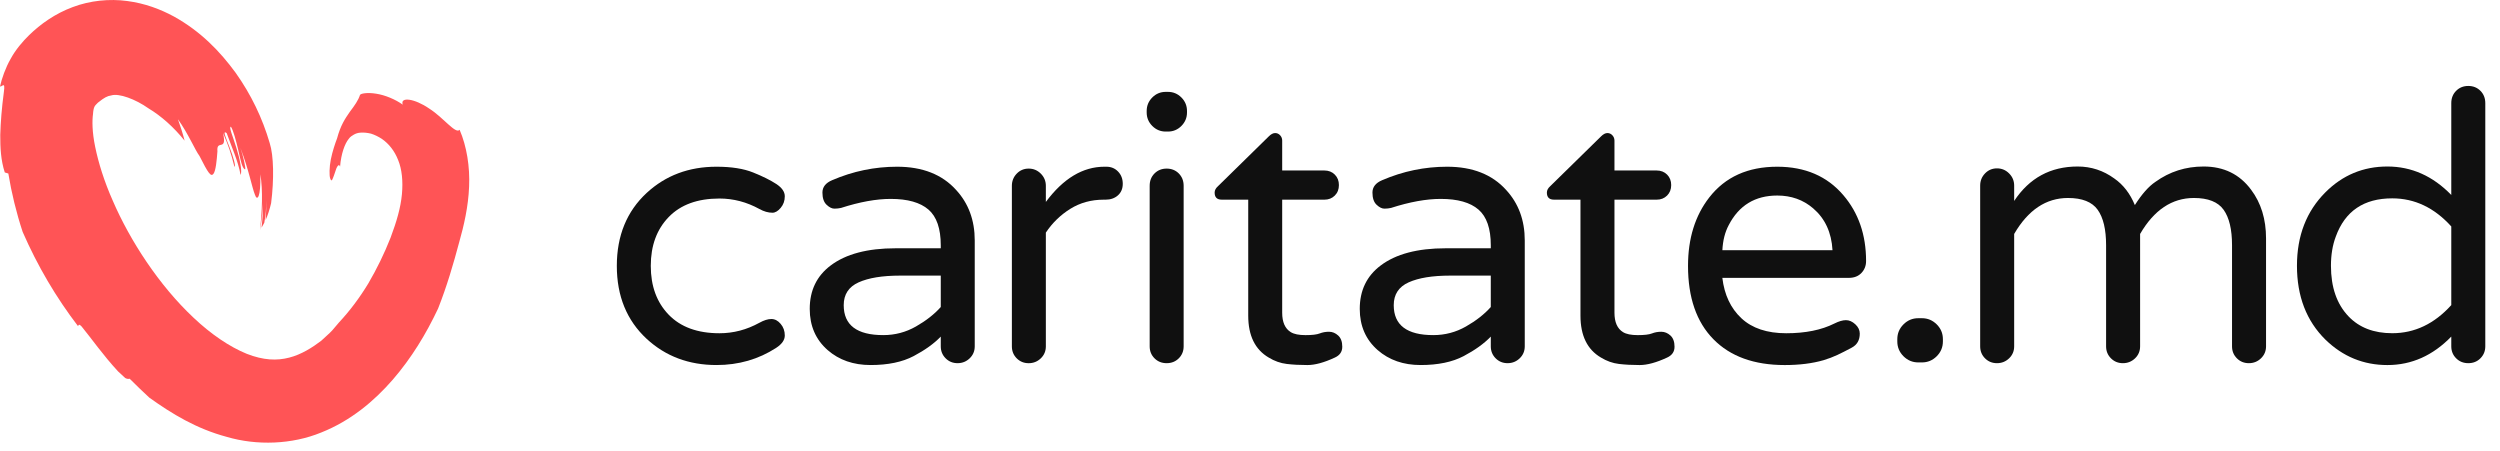 <?xml version="1.0" encoding="UTF-8"?>
<svg width="144px" height="26px" viewBox="0 0 144 26" version="1.1" xmlns="http://www.w3.org/2000/svg" xmlns:xlink="http://www.w3.org/1999/xlink">
    <!-- Generator: Sketch 51.3 (57544) - http://www.bohemiancoding.com/sketch -->
    <title>logo-small</title>
    <desc>Created with Sketch.</desc>
    <defs></defs>
    <g id="Page-1" stroke="none" stroke-width="1" fill="none" fill-rule="evenodd">
        <g id="logo-small" fill-rule="nonzero">
            <g id="Group" transform="translate(34.882, 4.483)" fill="#101010">
                <path d="M6.56,14.712 C7.363,14.712 8.129,14.511 8.86,14.108 C9.119,13.965 9.347,13.892 9.548,13.892 C9.749,13.892 9.928,13.986 10.085,14.173 C10.243,14.359 10.322,14.582 10.322,14.841 C10.322,15.099 10.158,15.336 9.828,15.552 C8.81,16.213 7.663,16.543 6.388,16.543 C4.797,16.543 3.456,16.04 2.367,15.035 C1.22,13.972 0.647,12.571 0.647,10.832 C0.647,9.094 1.22,7.692 2.367,6.629 C3.456,5.623 4.797,5.12 6.388,5.12 C7.247,5.12 7.954,5.231 8.506,5.455 C9.058,5.677 9.498,5.897 9.828,6.112 C10.158,6.328 10.322,6.565 10.322,6.823 C10.322,7.082 10.244,7.304 10.085,7.491 C9.928,7.677 9.77,7.77 9.612,7.77 C9.368,7.77 9.118,7.699 8.859,7.555 C8.128,7.154 7.362,6.952 6.559,6.952 C5.297,6.952 4.323,7.307 3.635,8.019 C2.946,8.73 2.603,9.668 2.603,10.831 C2.603,11.995 2.946,12.933 3.635,13.645 C4.323,14.356 5.298,14.712 6.56,14.712 Z" id="Shape"></path>
                <path d="M13.049,5.896 C14.252,5.378 15.5,5.12 16.79,5.12 C18.252,5.12 19.385,5.566 20.188,6.456 C20.904,7.232 21.263,8.202 21.263,9.366 L21.263,15.466 C21.263,15.739 21.166,15.968 20.973,16.155 C20.78,16.341 20.546,16.436 20.274,16.436 C20.002,16.436 19.772,16.342 19.586,16.155 C19.4,15.968 19.306,15.739 19.306,15.466 L19.306,14.905 C18.919,15.308 18.399,15.681 17.747,16.026 C17.094,16.371 16.267,16.543 15.263,16.543 C14.274,16.543 13.449,16.256 12.791,15.682 C12.103,15.078 11.759,14.288 11.759,13.31 C11.759,12.247 12.16,11.414 12.963,10.81 C13.837,10.149 15.084,9.818 16.704,9.818 L19.306,9.818 L19.306,9.647 C19.306,8.684 19.07,7.997 18.597,7.588 C18.123,7.179 17.399,6.974 16.425,6.974 C15.593,6.974 14.641,7.146 13.566,7.492 C13.45,7.52 13.321,7.535 13.178,7.535 C13.034,7.535 12.884,7.459 12.727,7.309 C12.568,7.158 12.49,6.924 12.49,6.608 C12.49,6.291 12.676,6.054 13.049,5.896 Z M13.716,13.095 C13.716,14.244 14.475,14.819 15.995,14.819 C16.668,14.819 17.296,14.654 17.876,14.323 C18.456,13.992 18.933,13.62 19.306,13.203 L19.306,11.392 L16.962,11.392 C15.944,11.392 15.148,11.522 14.574,11.781 C14.002,12.039 13.716,12.477 13.716,13.095 Z" id="Shape"></path>
                <path d="M25.361,7.146 C26.365,5.795 27.49,5.12 28.736,5.12 L28.844,5.12 C29.117,5.12 29.342,5.213 29.521,5.401 C29.7,5.588 29.789,5.821 29.789,6.102 C29.789,6.382 29.696,6.605 29.51,6.77 C29.323,6.936 29.086,7.018 28.8,7.018 L28.693,7.018 C27.975,7.018 27.334,7.194 26.768,7.546 C26.202,7.899 25.732,8.355 25.359,8.915 L25.359,15.467 C25.359,15.741 25.263,15.97 25.069,16.157 C24.875,16.343 24.642,16.437 24.37,16.437 C24.097,16.437 23.867,16.344 23.681,16.157 C23.495,15.97 23.402,15.741 23.402,15.467 L23.402,6.219 C23.402,5.947 23.495,5.713 23.681,5.519 C23.867,5.326 24.097,5.228 24.37,5.228 C24.642,5.228 24.875,5.325 25.069,5.519 C25.262,5.713 25.359,5.947 25.359,6.219 L25.359,7.146 L25.361,7.146 Z" id="Shape"></path>
                <path d="M33.489,1.995 C33.489,2.297 33.381,2.555 33.167,2.771 C32.952,2.987 32.693,3.095 32.393,3.095 L32.263,3.095 C31.963,3.095 31.704,2.987 31.489,2.771 C31.275,2.556 31.167,2.297 31.167,1.995 L31.167,1.909 C31.167,1.607 31.275,1.348 31.489,1.132 C31.704,0.916 31.962,0.809 32.263,0.809 L32.393,0.809 C32.693,0.809 32.952,0.916 33.167,1.132 C33.381,1.348 33.489,1.607 33.489,1.909 L33.489,1.995 Z M31.618,5.508 C31.804,5.322 32.038,5.228 32.318,5.228 C32.597,5.228 32.83,5.322 33.016,5.508 C33.202,5.696 33.296,5.932 33.296,6.22 L33.296,15.466 C33.296,15.74 33.202,15.969 33.016,16.156 C32.83,16.342 32.597,16.436 32.318,16.436 C32.038,16.436 31.804,16.343 31.618,16.156 C31.431,15.969 31.339,15.74 31.339,15.466 L31.339,6.219 C31.339,5.932 31.431,5.695 31.618,5.508 Z" id="Shape"></path>
                <path d="M40.316,14.82 C40.696,14.82 40.968,14.788 41.132,14.723 C41.298,14.658 41.476,14.626 41.67,14.626 C41.864,14.626 42.039,14.699 42.196,14.842 C42.354,14.986 42.433,15.201 42.433,15.489 C42.433,15.777 42.29,15.985 42.003,16.114 C41.387,16.401 40.86,16.544 40.424,16.544 C39.986,16.544 39.588,16.523 39.231,16.48 C38.872,16.436 38.528,16.315 38.198,16.113 C37.41,15.653 37.016,14.849 37.016,13.698 L37.016,7.017 L35.488,7.017 C35.216,7.017 35.081,6.881 35.081,6.608 C35.081,6.478 35.145,6.356 35.275,6.241 L38.198,3.375 C38.327,3.246 38.45,3.181 38.564,3.181 C38.679,3.181 38.775,3.224 38.854,3.31 C38.933,3.396 38.972,3.497 38.972,3.612 L38.972,5.337 L41.401,5.337 C41.645,5.337 41.846,5.416 42.003,5.574 C42.162,5.733 42.239,5.933 42.239,6.177 C42.239,6.422 42.162,6.623 42.003,6.781 C41.846,6.939 41.645,7.018 41.401,7.018 L38.972,7.018 L38.972,13.527 C38.972,14.073 39.137,14.447 39.467,14.648 C39.653,14.763 39.936,14.82 40.316,14.82 Z" id="Shape"></path>
                <path d="M44.73,5.896 C45.934,5.378 47.182,5.12 48.472,5.12 C49.934,5.12 51.066,5.566 51.869,6.456 C52.585,7.232 52.944,8.202 52.944,9.366 L52.944,15.466 C52.944,15.739 52.847,15.968 52.654,16.155 C52.461,16.341 52.227,16.436 51.955,16.436 C51.683,16.436 51.453,16.342 51.267,16.155 C51.081,15.968 50.988,15.739 50.988,15.466 L50.988,14.905 C50.6,15.308 50.082,15.681 49.429,16.026 C48.777,16.371 47.948,16.543 46.945,16.543 C45.955,16.543 45.13,16.256 44.472,15.682 C43.784,15.078 43.44,14.288 43.44,13.31 C43.44,12.247 43.841,11.414 44.644,10.81 C45.519,10.149 46.766,9.818 48.386,9.818 L50.988,9.818 L50.988,9.647 C50.988,8.684 50.752,7.997 50.278,7.588 C49.805,7.179 49.081,6.974 48.106,6.974 C47.274,6.974 46.321,7.146 45.246,7.492 C45.131,7.52 45.002,7.535 44.859,7.535 C44.715,7.535 44.565,7.459 44.407,7.309 C44.249,7.158 44.171,6.924 44.171,6.608 C44.171,6.291 44.357,6.054 44.73,5.896 Z M45.397,13.095 C45.397,14.244 46.156,14.819 47.676,14.819 C48.349,14.819 48.977,14.654 49.557,14.323 C50.138,13.992 50.614,13.62 50.987,13.203 L50.987,11.392 L48.642,11.392 C47.625,11.392 46.83,11.522 46.255,11.781 C45.684,12.039 45.397,12.477 45.397,13.095 Z" id="Shape"></path>
                <path d="M59.453,14.82 C59.832,14.82 60.105,14.788 60.27,14.723 C60.434,14.658 60.613,14.626 60.807,14.626 C61.001,14.626 61.177,14.699 61.335,14.842 C61.492,14.986 61.571,15.201 61.571,15.489 C61.571,15.777 61.427,15.985 61.141,16.114 C60.524,16.401 59.998,16.544 59.561,16.544 C59.122,16.544 58.725,16.523 58.367,16.48 C58.008,16.436 57.664,16.315 57.335,16.113 C56.546,15.653 56.153,14.849 56.153,13.698 L56.153,7.017 L54.626,7.017 C54.354,7.017 54.218,6.881 54.218,6.608 C54.218,6.478 54.283,6.356 54.411,6.241 L57.336,3.375 C57.465,3.246 57.587,3.181 57.702,3.181 C57.816,3.181 57.913,3.224 57.992,3.31 C58.07,3.396 58.111,3.497 58.111,3.612 L58.111,5.337 L60.54,5.337 C60.784,5.337 60.984,5.416 61.143,5.574 C61.3,5.733 61.379,5.933 61.379,6.177 C61.379,6.422 61.3,6.623 61.143,6.781 C60.985,6.939 60.784,7.018 60.54,7.018 L58.111,7.018 L58.111,13.527 C58.111,14.073 58.275,14.447 58.605,14.648 C58.79,14.763 59.073,14.82 59.453,14.82 Z" id="Shape"></path>
                <path d="M65.424,13.85 C66.041,14.425 66.901,14.712 68.005,14.712 C69.108,14.712 70.033,14.526 70.778,14.152 C71.037,14.023 71.259,13.958 71.445,13.958 C71.632,13.958 71.81,14.037 71.983,14.195 C72.155,14.354 72.241,14.533 72.241,14.734 C72.241,15.108 72.087,15.378 71.778,15.542 C71.47,15.708 71.193,15.847 70.95,15.962 C70.706,16.077 70.441,16.177 70.154,16.264 C69.508,16.451 68.764,16.544 67.918,16.544 C66.154,16.544 64.785,16.048 63.811,15.057 C62.836,14.065 62.348,12.658 62.348,10.832 C62.348,9.252 62.756,7.937 63.574,6.887 C64.491,5.709 65.795,5.12 67.487,5.12 C69.092,5.12 70.361,5.666 71.293,6.758 C72.167,7.778 72.604,9.043 72.604,10.552 C72.604,10.825 72.514,11.054 72.335,11.241 C72.156,11.428 71.915,11.522 71.615,11.522 L64.325,11.522 C64.441,12.499 64.808,13.275 65.424,13.85 Z M67.488,6.78 C66.212,6.78 65.28,7.348 64.693,8.483 C64.477,8.886 64.355,9.367 64.327,9.927 L70.67,9.927 C70.613,8.906 70.24,8.102 69.551,7.513 C68.979,7.024 68.291,6.78 67.488,6.78 Z" id="Shape"></path>
            </g>
            <path d="M0,4.982 C0.111,5.02 0.314,4.646 0.224,5.288 C0.095,6.267 0.038,7.026 0.015,7.772 C0.013,8.498 0.045,9.223 0.275,9.933 L0.48,9.995 C0.667,11.125 0.94,12.25 1.306,13.36 C2.164,15.322 3.226,17.128 4.498,18.79 C4.521,18.706 4.559,18.648 4.698,18.802 C5.248,19.471 5.936,20.459 6.802,21.394 C6.941,21.521 7.078,21.649 7.214,21.775 C7.348,21.846 7.421,21.826 7.467,21.813 C7.869,22.221 8.25,22.574 8.602,22.905 C9.906,23.838 11.313,24.696 13.059,25.163 C14.792,25.675 16.818,25.604 18.503,24.912 C20.201,24.236 21.545,23.109 22.622,21.871 C23.702,20.622 24.544,19.236 25.233,17.773 C25.741,16.492 26.118,15.194 26.452,13.944 C26.719,13.003 26.975,11.901 27.02,10.754 C27.073,9.61 26.884,8.426 26.474,7.476 C26.24,7.742 25.56,6.784 24.717,6.249 C23.882,5.675 23.032,5.557 23.198,6.028 C22.782,5.728 22.177,5.474 21.666,5.397 C21.155,5.313 20.764,5.386 20.734,5.473 C20.643,5.768 20.427,6.076 20.148,6.444 C19.87,6.844 19.616,7.224 19.414,7.975 C19.305,8.259 19.152,8.71 19.057,9.174 C18.964,9.637 18.966,10.106 19.014,10.263 C19.068,10.432 19.114,10.415 19.157,10.306 C19.201,10.197 19.256,10.067 19.301,9.916 C19.385,9.614 19.523,9.379 19.588,9.6 C19.648,8.839 19.867,8.272 20.077,8.012 C20.175,7.868 20.283,7.815 20.387,7.751 C20.493,7.692 20.619,7.645 20.791,7.639 C20.96,7.629 21.158,7.646 21.37,7.698 C21.58,7.764 21.793,7.868 21.996,8 C22.398,8.279 22.726,8.688 22.934,9.221 C23.151,9.751 23.22,10.431 23.151,11.188 C23.078,11.956 22.854,12.741 22.495,13.696 C22.137,14.604 21.706,15.487 21.216,16.324 C20.715,17.152 20.143,17.913 19.527,18.572 C19.427,18.69 19.293,18.846 19.13,19.038 C18.959,19.225 18.74,19.399 18.5,19.63 C18,20.01 17.365,20.419 16.657,20.599 C15.947,20.784 15.175,20.755 14.219,20.382 C13.227,19.981 12.144,19.242 11.154,18.305 C9.153,16.43 7.489,13.856 6.501,11.572 C5.993,10.43 5.665,9.352 5.485,8.472 C5.298,7.584 5.307,6.921 5.358,6.565 C5.37,6.483 5.366,6.382 5.385,6.33 C5.402,6.258 5.418,6.176 5.437,6.159 C5.433,6.147 5.459,6.131 5.464,6.106 C5.482,6.087 5.486,6.072 5.512,6.045 C5.522,6.045 5.637,5.901 5.695,5.872 C5.983,5.64 6.179,5.526 6.41,5.496 C6.848,5.359 7.808,5.712 8.552,6.241 C9.279,6.676 10.016,7.33 10.634,8.103 C10.518,7.651 10.379,7.233 10.248,6.866 C10.845,7.7 11.24,8.654 11.489,8.981 C11.99,9.97 12.145,10.203 12.294,10.014 C12.432,9.831 12.485,9.235 12.524,8.714 C12.457,7.997 13.1,8.774 12.846,7.658 C13.167,8.411 13.3,8.801 13.501,9.598 C13.605,9.622 13.433,9.006 13.219,8.472 C13.015,7.936 12.796,7.47 13.057,7.666 C13.32,8.421 13.708,9.241 13.858,10.073 C13.959,9.907 13.825,9.177 13.618,8.525 C13.422,7.871 13.16,7.295 13.302,7.301 C13.435,7.496 13.593,8.089 13.723,8.638 C13.851,9.19 13.944,9.703 14.113,9.754 C14.189,9.771 13.994,8.922 13.846,8.514 C14.328,9.76 14.518,10.81 14.683,11.212 C14.813,11.619 15.031,11.366 14.994,10.039 C15.157,10.941 15.085,12.248 14.985,13.228 C14.987,13.227 14.989,13.223 14.99,13.221 C15.06,12.736 15.176,11.889 15.137,11.44 C15.167,11.991 15.13,12.555 15.065,13.114 C15.117,13.031 15.169,12.935 15.223,12.831 C15.303,12.412 15.344,11.983 15.329,11.544 C15.348,11.916 15.325,12.297 15.301,12.675 C15.423,12.399 15.529,12.072 15.616,11.705 C15.791,10.332 15.766,8.956 15.536,8.244 C15.114,6.797 14.459,5.439 13.576,4.196 C12.676,2.964 11.567,1.81 10.018,0.951 C9.241,0.53 8.34,0.189 7.323,0.058 C6.313,-0.08 5.186,0.03 4.186,0.409 C3.18,0.782 2.336,1.382 1.677,2.025 C1.315,2.375 0.89,2.873 0.616,3.384 C0.324,3.887 0.1,4.526 0,4.982 Z" id="Shape" fill="#FF5456"></path>
            <g id="Group" transform="translate(109.118, 4.483)" fill="#101010">
                <path d="M2.438,14.202 C2.675,14.44 2.793,14.723 2.793,15.054 L2.793,15.183 C2.793,15.514 2.675,15.798 2.438,16.036 C2.201,16.273 1.918,16.392 1.588,16.392 L1.373,16.392 C1.042,16.392 0.759,16.272 0.522,16.036 C0.285,15.798 0.167,15.515 0.167,15.183 L0.167,15.054 C0.167,14.723 0.285,14.439 0.522,14.202 C0.759,13.965 1.042,13.846 1.373,13.846 L1.588,13.846 C1.918,13.846 2.201,13.966 2.438,14.202 Z" id="Shape"></path>
                <path d="M6.897,7.093 C7.772,5.769 8.992,5.108 10.556,5.108 C11.331,5.108 12.033,5.338 12.666,5.798 C13.183,6.158 13.577,6.669 13.85,7.33 C14.252,6.697 14.646,6.252 15.033,5.993 C15.852,5.403 16.777,5.108 17.81,5.108 C18.973,5.108 19.885,5.554 20.545,6.445 C21.119,7.208 21.406,8.143 21.406,9.251 L21.406,15.466 C21.406,15.739 21.308,15.969 21.115,16.156 C20.922,16.343 20.688,16.436 20.416,16.436 C20.143,16.436 19.913,16.343 19.727,16.156 C19.54,15.969 19.447,15.739 19.447,15.466 L19.447,9.64 C19.447,8.733 19.286,8.054 18.963,7.601 C18.64,7.147 18.07,6.921 17.251,6.921 C15.988,6.921 14.955,7.612 14.152,8.992 L14.152,15.466 C14.152,15.739 14.055,15.969 13.862,16.156 C13.667,16.343 13.434,16.436 13.161,16.436 C12.889,16.436 12.659,16.343 12.473,16.156 C12.286,15.969 12.193,15.739 12.193,15.466 L12.193,9.64 C12.193,8.733 12.032,8.054 11.709,7.601 C11.386,7.147 10.815,6.921 9.997,6.921 C8.734,6.921 7.701,7.612 6.898,8.992 L6.898,15.466 C6.898,15.739 6.801,15.969 6.607,16.156 C6.413,16.343 6.179,16.436 5.908,16.436 C5.635,16.436 5.405,16.343 5.219,16.156 C5.033,15.969 4.94,15.739 4.94,15.466 L4.94,6.208 C4.94,5.934 5.033,5.701 5.219,5.507 C5.406,5.313 5.636,5.215 5.908,5.215 C6.18,5.215 6.413,5.312 6.607,5.507 C6.801,5.701 6.898,5.935 6.898,6.208 L6.898,7.093 L6.897,7.093 Z" id="Shape"></path>
                <path d="M32.076,14.904 C31.014,15.998 29.787,16.544 28.396,16.544 C27.018,16.544 25.827,16.055 24.823,15.076 C23.732,13.998 23.187,12.58 23.187,10.826 C23.187,9.1 23.732,7.69 24.823,6.597 C25.814,5.604 27.004,5.108 28.396,5.108 C29.787,5.108 31.015,5.655 32.076,6.747 L32.076,1.46 C32.076,1.173 32.169,0.935 32.356,0.749 C32.542,0.561 32.776,0.468 33.056,0.468 C33.336,0.468 33.568,0.561 33.755,0.749 C33.941,0.935 34.035,1.173 34.035,1.46 L34.035,15.465 C34.035,15.738 33.941,15.968 33.755,16.155 C33.569,16.342 33.336,16.436 33.056,16.436 C32.776,16.436 32.542,16.342 32.356,16.155 C32.169,15.968 32.076,15.738 32.076,15.465 L32.076,14.904 Z M32.076,8.56 C31.1,7.481 29.967,6.942 28.675,6.942 C27.039,6.942 25.956,7.675 25.424,9.143 C25.238,9.633 25.145,10.194 25.145,10.826 C25.145,12.063 25.482,13.034 26.156,13.739 C26.773,14.386 27.613,14.71 28.675,14.71 C29.966,14.71 31.1,14.17 32.076,13.091 L32.076,8.56 Z" id="Shape"></path>
            </g>
        </g>
    </g>
</svg>